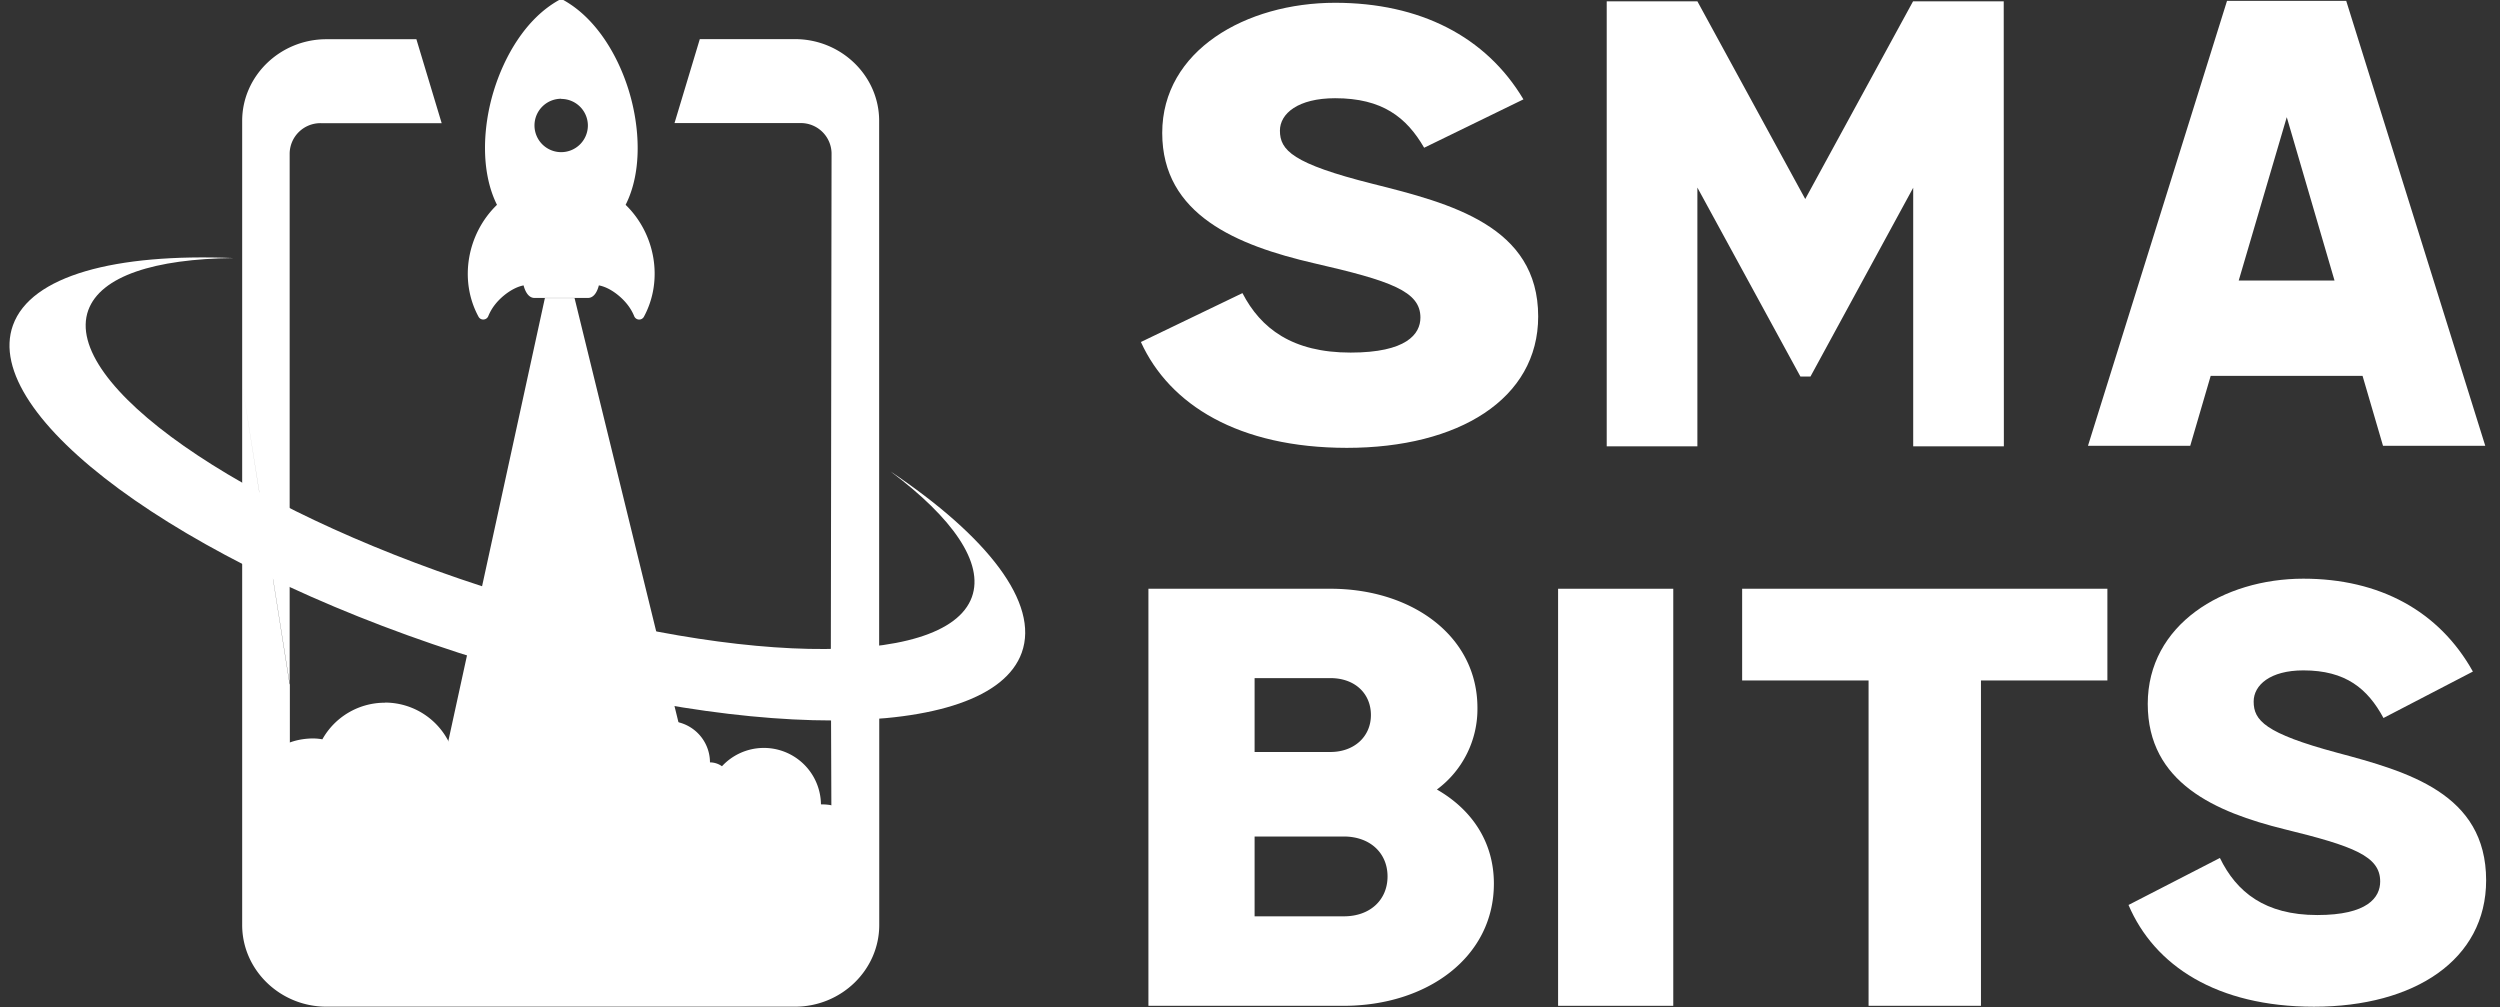 <?xml version="1.0" encoding="UTF-8"?>
<svg xmlns="http://www.w3.org/2000/svg" id="b46e7038-7e2c-407a-a3b2-7d51f1ed1633" data-name="Layer 1" viewBox="0 0 744.5 300">
  <rect x="0" y="0" width="744.5" height="300" fill="#333333" stroke="none"/>
  <defs>
    <style>
      .a3318214-c486-45ec-bc58-1bdcb7501911, .bed2d494-d247-4853-9fa1-d0390b3e8cf8 {
        fill: #fff;
      }

      .a3318214-c486-45ec-bc58-1bdcb7501911 {
        fill-rule: evenodd;
      }
    </style>
  </defs>
  <g>
    <polygon class="bed2d494-d247-4853-9fa1-d0390b3e8cf8" points="207.31 236.58 129.88 237.34 162.27 88.76 171.1 88.76 207.31 236.58"></polygon>
    <path class="bed2d494-d247-4853-9fa1-d0390b3e8cf8" d="M114.62,209.27A21.3,21.3,0,0,0,96,220.17a16.38,16.38,0,0,0-2.72-.26c-5.71,0-12.24,2.36-13.53,7.52-14.29,57.12,47.88,64.82,88.32,64.87,34.7,0,90.14-4.4,82.35-50.32-.36-2.11-3.62-2.44-5.94-2.44A17,17,0,0,0,215,228.19a6.13,6.13,0,0,0-3.57-1.15,12.32,12.32,0,0,0-23.07-6,9.17,9.17,0,0,0-10.82,9.09v0a9.18,9.18,0,0,0-4.91-1.43,8.37,8.37,0,0,0-1.58.15,12.31,12.31,0,0,0-23.06,6,6.12,6.12,0,0,0-3,.76,10.66,10.66,0,0,0-9.06-5.09,21.29,21.29,0,0,0-21.31-21.29Z"></path>
    <path class="a3318214-c486-45ec-bc58-1bdcb7501911" d="M247.42,197.22l.22-151.57a9.16,9.16,0,0,0-9.27-9h-37.5l7.53-25h28.34c13.79,0,25.07,10.94,25.07,24.32v160.8M86.32,203.86v22l0,31.65a9.16,9.16,0,0,0,9.27,9H238.37a9.16,9.16,0,0,0,9.27-9l-.06-17.76-.05-13.89-.08-22,0-6.64,14.39-.44v78.69c0,13.38-11.29,24.32-25.07,24.32H97.2c-13.79,0-25.08-10.94-25.08-24.32V114.39m0,0V36c0-13.38,11.29-24.32,25.08-24.32H124l7.53,25h-36a9.16,9.16,0,0,0-9.27,9l0,158.21"></path>
    <path class="a3318214-c486-45ec-bc58-1bdcb7501911" d="M167.13,29.41a7.95,7.95,0,1,0,7.94,8,7.94,7.94,0,0,0-7.94-7.95M186.31,61c8.82,8.54,11.35,22.4,5.45,33.32a1.6,1.6,0,0,1-2.9-.17,14.39,14.39,0,0,0-2.12-3.58c-1.88-2.36-5.19-5-8.4-5.58-.46,1.79-1.42,3.74-3.28,3.74H159.2c-1.86,0-2.82-2-3.28-3.74-3.2.62-6.52,3.22-8.4,5.58a14.36,14.36,0,0,0-2.11,3.58,1.6,1.6,0,0,1-1.4,1,1.58,1.58,0,0,1-1.51-.84C136.6,83.43,139.13,69.57,148,61c-5-10.06-4.17-23.38-1-33.81S156.57,5.59,166.35.09a1.57,1.57,0,0,1,1.57,0c9.77,5.5,16.25,16.67,19.41,27.13S191.36,51,186.31,61Z"></path>
    <path class="a3318214-c486-45ec-bc58-1bdcb7501911" d="M265.18,140.38c28.86,19.36,44.42,39.2,39.09,54-9.68,26.91-84.79,26.89-167.74,0S-5.82,123.76,3.86,96.85c5.33-14.79,30.43-21.44,65.73-20C46.07,77.08,30,82.2,26.29,92.37,18.43,114.2,71,151,143.63,174.61s137.94,25,145.8,3.18C293.09,167.62,283.65,154.2,265.18,140.38Z"></path>
  </g>
  <path class="bed2d494-d247-4853-9fa1-d0390b3e8cf8" d="M339.76,101.85,370,87.29C375.47,97.85,384.89,105,402.2,105,418.85,105,423,99.49,423,94.57c0-7.83-8.76-10.92-31.77-16.2C368.46,73.09,346.11,64,346.11,39.6,346.11,15,371.09.83,397.6.83c25.19,0,44.91,10,56.08,28.76L424.11,44c-5.26-9.1-12.49-14.75-26.51-14.75-11,0-16.44,4.55-16.44,9.65,0,5.83,3.73,9.83,27.61,15.84,23.22,5.82,49.3,12.56,49.3,39.5,0,24.57-23.67,39.13-57,39.13C368.89,133.34,348.3,120.6,339.76,101.85Z"></path>
  <path class="bed2d494-d247-4853-9fa1-d0390b3e8cf8" d="M703.57,111.94H658.34l-6.09,20.82H621.8L663.21.25H698.7l41.41,132.51H709.66Zm-8.35-28.4L681,34.89,666.69,83.54Z"></path>
  <path class="bed2d494-d247-4853-9fa1-d0390b3e8cf8" d="M596.75,132.91h-27v-77l-30.59,56.22h-3L505.48,55.86v77.05h-27V.39h27L537.6,59.27,569.71.39h27Z"></path>
  <path class="bed2d494-d247-4853-9fa1-d0390b3e8cf8" d="M498.3,175.33v124.2H464V175.33Z"></path>
  <path class="bed2d494-d247-4853-9fa1-d0390b3e8cf8" d="M627.58,202.65H589.93v96.88H556.46V202.65H518.81V175.33H627.58Z"></path>
  <path class="bed2d494-d247-4853-9fa1-d0390b3e8cf8" d="M444.88,263.15c0,22-20,36.38-44.74,36.38H342V175.33h54.24c24.14,0,43.74,14,43.74,35.48a29.82,29.82,0,0,1-12.07,24.31C438.15,241,444.88,250.56,444.88,263.15Zm-71.26-61.21v22h22.57c7.12,0,12.07-4.61,12.07-11s-4.75-11-12.07-11ZM413.21,261c0-6.92-5.15-11.89-13.07-11.89H373.62v23.77h26.52C408.06,272.91,413.21,267.94,413.21,261Z"></path>
  <path class="bed2d494-d247-4853-9fa1-d0390b3e8cf8" d="M633.87,269.5l27.22-14c4.93,10.15,13.41,17,29,17,15,0,18.73-5.25,18.73-10,0-7.53-7.88-10.51-28.59-15.58-20.51-5.08-40.63-13.84-40.63-37.3,0-23.63,22.48-37.29,46.35-37.29,22.68,0,40.43,9.63,50.48,27.66L709.8,213.82c-4.73-8.75-11.24-14.18-23.86-14.18-9.87,0-14.8,4.38-14.8,9.28,0,5.61,3.36,9.46,24.85,15.24,20.91,5.6,44.38,12.08,44.38,38,0,23.64-21.3,37.64-51.28,37.64C660.1,299.79,641.56,287.54,633.87,269.5Z"></path>
</svg>
